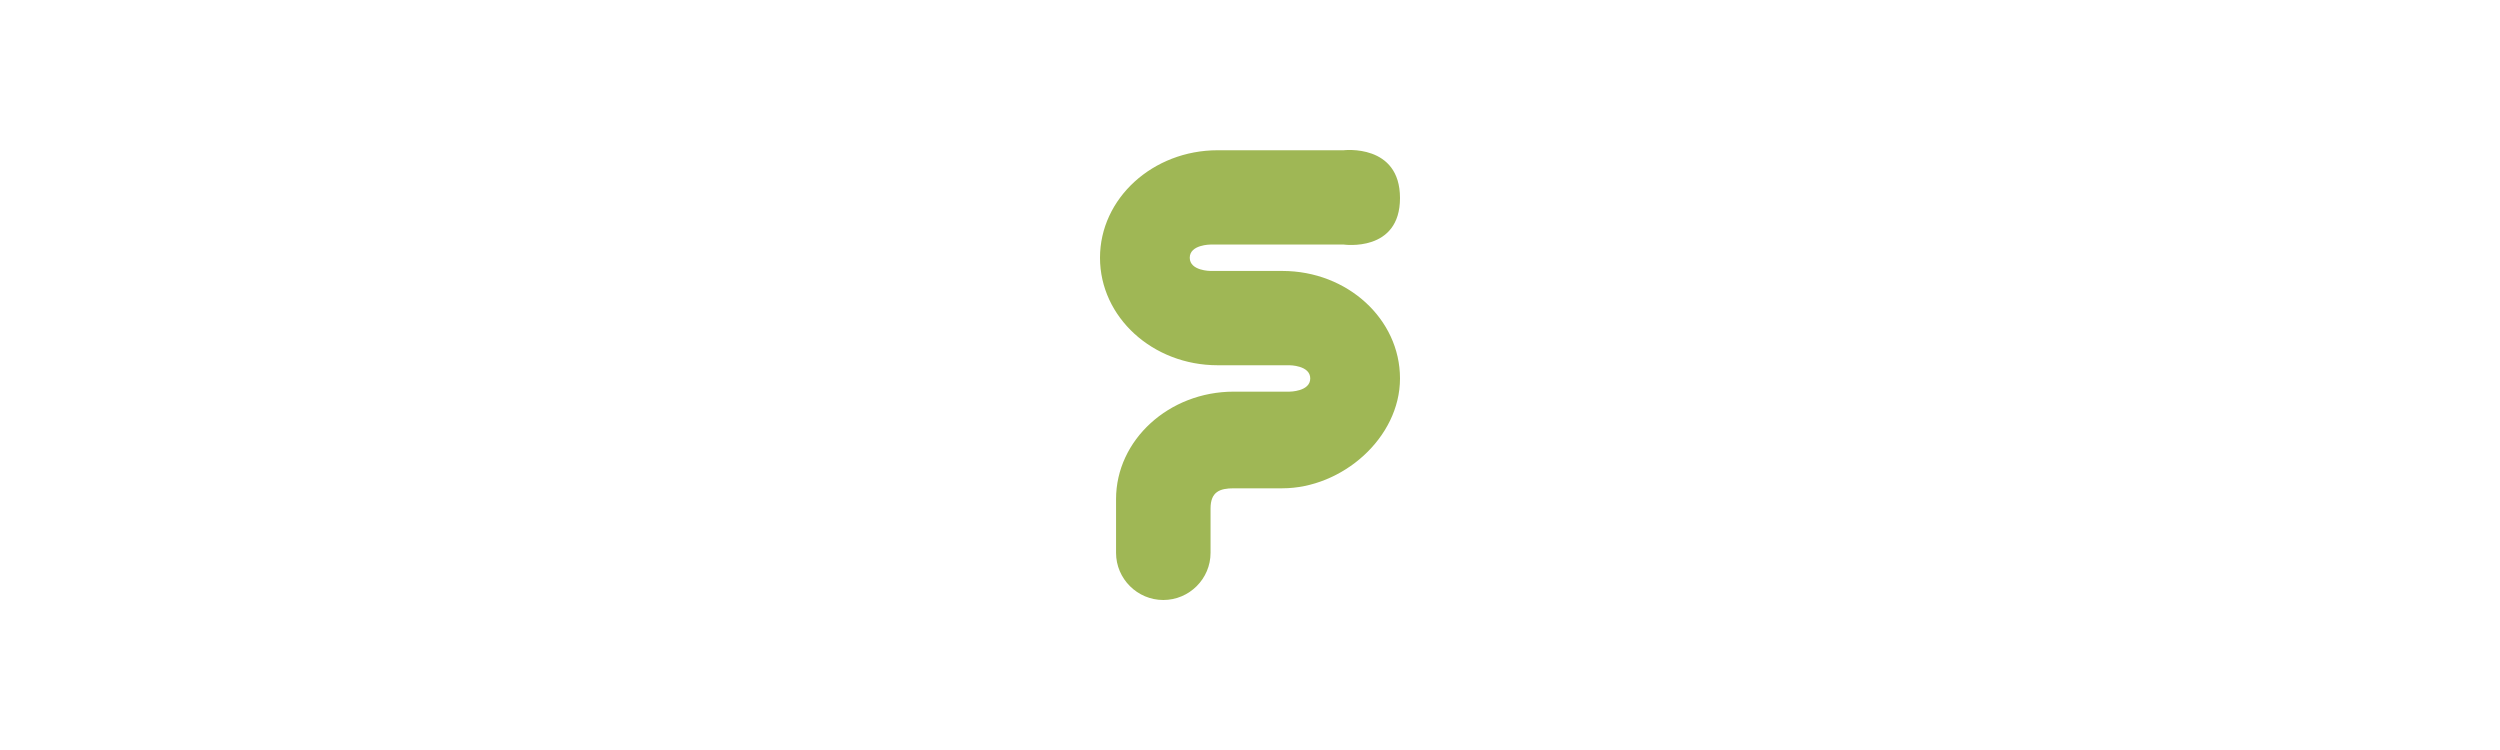 <svg xmlns="http://www.w3.org/2000/svg" fill="none" viewBox="0 0 50 15" height="15" width="50">
<path fill="#9FB755" d="M22.321 11.057C22.321 11.576 22.747 12 23.266 12C23.786 12 24.211 11.576 24.211 11.057V10.171C24.211 9.836 24.395 9.766 24.674 9.766H25.647C26.843 9.766 28 8.757 28 7.569C28 6.381 26.947 5.419 25.647 5.419H24.211C24.211 5.419 23.795 5.419 23.795 5.155C23.795 4.891 24.211 4.891 24.211 4.891H26.874C26.874 4.891 28 5.054 28 3.961C28 2.869 26.874 3.005 26.874 3.005H24.353C23.058 3.005 22 3.967 22 5.155C22 6.343 23.053 7.305 24.353 7.305H25.789C25.789 7.305 26.205 7.305 26.205 7.569C26.205 7.833 25.789 7.833 25.789 7.833H24.674C23.38 7.833 22.321 8.799 22.321 9.982V11.057Z"></path>
</svg>
